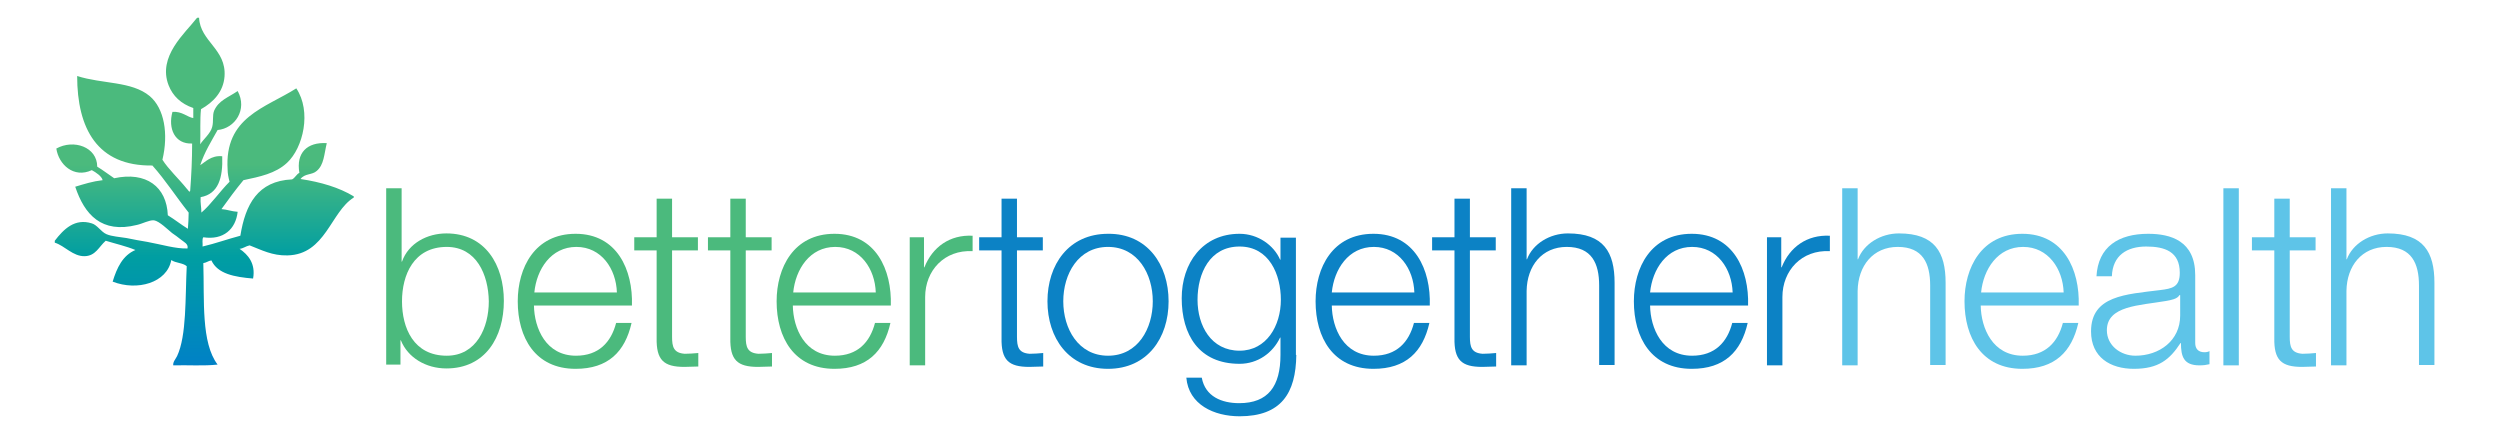 <svg version="1.1" id="BTH_logo" xmlns="http://www.w3.org/2000/svg" viewBox="0 0 648 112.5">
<g>
	<g id="work-mark">
		<path fill="#4BBA7D" d="M100.1,48.8h4v19h0.1c1.7-4.8,6.6-7.3,11.5-7.3c10.1,0,14.9,8.2,14.9,17.5c0,9.4-4.8,17.5-14.9,17.5
			c-5.3,0-10-2.8-11.8-7.3h-0.1v6.3h-3.7V48.8z M115.8,64c-8.6,0-11.6,7.3-11.6,14.1c0,6.9,3,14.1,11.6,14.1
			c7.7,0,10.9-7.3,10.9-14.1C126.6,71.2,123.5,64,115.8,64z"/>
		<path fill="#4BBA7D" d="M138.4,79.2c0.1,5.9,3.1,13,10.9,13c5.9,0,9.1-3.5,10.4-8.5h4c-1.7,7.5-6.1,11.9-14.5,11.9
			c-10.5,0-15-8.1-15-17.5c0-8.7,4.4-17.5,15-17.5c10.7,0,14.9,9.3,14.6,18.6H138.4z M159.9,75.8c-0.2-6.1-4-11.8-10.5-11.8
			c-6.6,0-10.3,5.8-10.9,11.8H159.9z"/>
		<path fill="#4BBA7D" d="M174.2,61.5h6.7v3.4h-6.7v22.4c0,2.6,0.4,4.2,3.3,4.4c1.2,0,2.3-0.1,3.5-0.2v3.5c-1.2,0-2.4,0.1-3.6,0.1
			c-5.4,0-7.3-1.8-7.2-7.5V64.9h-5.8v-3.4h5.8v-10h4V61.5z"/>
		<path fill="#4BBA7D" d="M193.3,61.5h6.7v3.4h-6.7v22.4c0,2.6,0.4,4.2,3.3,4.4c1.2,0,2.3-0.1,3.5-0.2v3.5c-1.2,0-2.4,0.1-3.6,0.1
			c-5.4,0-7.3-1.8-7.2-7.5V64.9h-5.8v-3.4h5.8v-10h4V61.5z"/>
		<path fill="#4BBA7D" d="M205.5,79.2c0.1,5.9,3.1,13,10.9,13c5.9,0,9.1-3.5,10.4-8.5h4c-1.7,7.5-6.1,11.9-14.5,11.9
			c-10.5,0-15-8.1-15-17.5c0-8.7,4.4-17.5,15-17.5c10.7,0,14.9,9.3,14.6,18.6H205.5z M227,75.8c-0.2-6.1-4-11.8-10.5-11.8
			c-6.6,0-10.3,5.8-10.9,11.8H227z"/>
		<path fill="#4BBA7D" d="M235.8,61.5h3.7v7.8h0.1c2.1-5.3,6.6-8.5,12.5-8.2v4c-7.3-0.4-12.3,5-12.3,11.9v17.7h-4V61.5z"/>
		<path fill="#0C82C5" d="M263.6,61.5h6.7v3.4h-6.7v22.4c0,2.6,0.4,4.2,3.3,4.4c1.2,0,2.3-0.1,3.5-0.2v3.5c-1.2,0-2.4,0.1-3.6,0.1
			c-5.4,0-7.3-1.8-7.2-7.5V64.9h-5.8v-3.4h5.8v-10h4V61.5z"/>
		<path fill="#0C82C5" d="M302.9,78.1c0,9.5-5.5,17.5-15.7,17.5c-10.2,0-15.7-8-15.7-17.5s5.5-17.5,15.7-17.5
			C297.4,60.5,302.9,68.6,302.9,78.1z M275.6,78.1c0,7.1,3.9,14.1,11.6,14.1c7.8,0,11.6-7.1,11.6-14.1c0-7.1-3.9-14.1-11.6-14.1
			C279.5,64,275.6,71,275.6,78.1z"/>
		<path fill="#0C82C5" d="M336,92c-0.1,9.9-3.9,15.9-14.7,15.9c-6.6,0-13.2-3-13.8-10h4c0.9,4.9,5.2,6.6,9.7,6.6
			c7.5,0,10.7-4.4,10.7-12.5v-4.5h-0.1c-1.9,4-5.8,6.8-10.5,6.8c-10.6,0-15-7.6-15-17c0-9.1,5.4-16.7,15-16.7c4.8,0,8.9,3,10.5,6.7
			h0.1v-5.7h4V92z M332,77.7c0-6.5-3-13.8-10.7-13.8c-7.7,0-10.9,6.9-10.9,13.8c0,6.7,3.5,13.2,10.9,13.2
			C328.3,90.9,332,84.4,332,77.7z"/>
		<path fill="#0C82C5" d="M345.2,79.2c0.1,5.9,3.1,13,10.9,13c5.9,0,9.1-3.5,10.4-8.5h4c-1.7,7.5-6.1,11.9-14.5,11.9
			c-10.5,0-15-8.1-15-17.5c0-8.7,4.4-17.5,15-17.5c10.7,0,14.9,9.3,14.6,18.6H345.2z M366.6,75.8c-0.2-6.1-4-11.8-10.5-11.8
			c-6.6,0-10.3,5.8-10.9,11.8H366.6z"/>
		<path fill="#0C82C5" d="M381,61.5h6.7v3.4H381v22.4c0,2.6,0.4,4.2,3.3,4.4c1.2,0,2.3-0.1,3.5-0.2v3.5c-1.2,0-2.4,0.1-3.6,0.1
			c-5.4,0-7.3-1.8-7.2-7.5V64.9h-5.8v-3.4h5.8v-10h4V61.5z"/>
		<path fill="#0C82C5" d="M391.7,48.8h4v18.4h0.1c1.5-4,5.9-6.7,10.6-6.7c9.3,0,12.1,4.9,12.1,12.8v21.3h-4V74c0-5.7-1.9-10-8.4-10
			c-6.4,0-10.3,4.9-10.4,11.4v19.3h-4V48.8z"/>
		<path fill="#0C82C5" d="M427.7,79.2c0.1,5.9,3.1,13,10.9,13c5.9,0,9.1-3.5,10.4-8.5h4c-1.7,7.5-6.1,11.9-14.5,11.9
			c-10.5,0-15-8.1-15-17.5c0-8.7,4.4-17.5,15-17.5c10.7,0,14.9,9.3,14.6,18.6H427.7z M449.1,75.8c-0.2-6.1-4-11.8-10.5-11.8
			c-6.6,0-10.3,5.8-10.9,11.8H449.1z"/>
		<path fill="#0C82C5" d="M458,61.5h3.7v7.8h0.1c2.1-5.3,6.6-8.5,12.5-8.2v4C467,64.7,462,70.1,462,77v17.7h-4V61.5z"/>
		<path fill="#5EC4E8" d="M477.5,48.8h4v18.4h0.1c1.5-4,5.9-6.7,10.6-6.7c9.3,0,12.1,4.9,12.1,12.8v21.3h-4V74c0-5.7-1.9-10-8.4-10
			c-6.4,0-10.3,4.9-10.4,11.4v19.3h-4V48.8z"/>
		<path fill="#5EC4E8" d="M513.4,79.2c0.1,5.9,3.1,13,10.9,13c5.9,0,9.1-3.5,10.4-8.5h4c-1.7,7.5-6.1,11.9-14.5,11.9
			c-10.5,0-15-8.1-15-17.5c0-8.7,4.4-17.5,15-17.5c10.7,0,14.9,9.3,14.6,18.6H513.4z M534.9,75.8c-0.2-6.1-4-11.8-10.5-11.8
			c-6.6,0-10.3,5.8-10.9,11.8H534.9z"/>
		<path fill="#5EC4E8" d="M543.4,71.7c0.4-7.8,5.8-11.1,13.4-11.1c5.8,0,12.2,1.8,12.2,10.7v17.6c0,1.5,0.8,2.4,2.4,2.4
			c0.5,0,1-0.1,1.3-0.3v3.4c-0.9,0.2-1.5,0.3-2.6,0.3c-4.1,0-4.8-2.3-4.8-5.8h-0.1c-2.8,4.3-5.7,6.7-12.1,6.7
			c-6.1,0-11.1-3-11.1-9.7c0-9.3,9.1-9.6,17.8-10.7c3.3-0.4,5.2-0.8,5.2-4.5c0-5.5-3.9-6.8-8.7-6.8c-5,0-8.7,2.3-8.9,7.7H543.4z
			 M565,76.5h-0.1c-0.5,1-2.3,1.3-3.4,1.5c-6.9,1.2-15.4,1.2-15.4,7.6c0,4,3.6,6.6,7.4,6.6c6.2,0,11.6-3.9,11.6-10.4V76.5z"/>
		<path fill="#5EC4E8" d="M576.3,48.8h4v45.9h-4V48.8z"/>
		<path fill="#5EC4E8" d="M593.5,61.5h6.7v3.4h-6.7v22.4c0,2.6,0.4,4.2,3.3,4.4c1.2,0,2.3-0.1,3.5-0.2v3.5c-1.2,0-2.4,0.1-3.6,0.1
			c-5.4,0-7.3-1.8-7.2-7.5V64.9h-5.8v-3.4h5.8v-10h4V61.5z"/>
		<path fill="#5EC4E8" d="M604.2,48.8h4v18.4h0.1c1.5-4,5.9-6.7,10.6-6.7c9.3,0,12.1,4.9,12.1,12.8v21.3h-4V74c0-5.7-1.9-10-8.4-10
			c-6.4,0-10.3,4.9-10.4,11.4v19.3h-4V48.8z"/>
	</g>
	<linearGradient id="SVGID_1_" gradientUnits="userSpaceOnUse" x1="52.978" y1="4.599" x2="52.978" y2="94.664">
		<stop  offset="0.422" style="stop-color:#4BBA7D"/>
		<stop  offset="0.689" style="stop-color:#009EA2"/>
		<stop  offset="1" style="stop-color:#0081C6"/>
	</linearGradient>
	<path fill-rule="evenodd" clip-rule="evenodd" fill="url(#SVGID_1_)" d="M51.1,4.6c0.2,0,0.3,0,0.5,0c0.3,6.2,7.1,8.1,6.6,15.2
		c-0.3,4-2.9,6.7-6.1,8.5c-0.3,2.7-0.1,6.1-0.2,9.1c0.7-1.2,2.7-2.8,3.1-4.5c0.4-1.5,0-2.9,0.5-4.2c1.2-2.7,3.6-3.4,6.1-5.1
		c2.6,4.8-0.7,9.7-5.2,10.1c-1.6,2.9-3.4,5.7-4.5,9.1c1.2-0.7,2.8-2.6,5.7-2.3c0.2,5.6-1,9.8-5.6,10.6c-0.1,1.5,0.2,2.6,0.2,4
		c2.4-2,4.8-5.5,7.3-8c-0.3-1.1-0.5-2.2-0.5-3.1c-0.9-13.7,9.8-16,17.8-21.1c4,6,1.8,15.4-2.4,19.3c-3,2.8-7.1,3.6-11.3,4.5
		c-2,2.4-3.9,5-5.7,7.5c1.5,0.1,2.6,0.6,4.2,0.7c-0.5,4.5-3.7,7.4-8.9,6.6c-0.4,0.5-0.1,1.7-0.2,2.4c3.4-0.8,6.4-1.9,9.8-2.8
		c1.3-8.1,4.5-14.2,13.4-14.6c0.8-0.4,1.1-1.3,1.9-1.7c-0.9-5.2,2-8,7.1-7.7C84,40,84,42.7,82.1,44.3c-1.2,1.1-3.1,0.6-4.2,2.1
		c5.3,0.8,10,2.2,13.8,4.5c0,0.1,0,0.2,0,0.3c-6,3.7-7.3,14.8-17.2,15c-3.9,0.1-6.7-1.4-9.8-2.6c-1,0.2-1.6,0.8-2.6,0.9
		c2.2,1.5,4.2,3.8,3.5,7.7c-4.8-0.4-9.2-1.2-10.8-4.7c-0.8,0.1-1.3,0.6-2.1,0.7c0.3,9.7-0.6,20.6,3.7,26.3
		c-3.5,0.4-7.7,0.1-11.5,0.2c-0.1-0.9,0.6-1.6,1-2.4C48.4,87,48,77.1,48.4,69c-1-0.9-2.9-0.8-4-1.6c-1.1,5.9-8.8,8.1-15.2,5.6
		c1.1-3.6,2.6-6.8,5.9-8.2c-2.4-1-5.1-1.6-7.7-2.4c-1.8,1.6-2.6,3.9-5.4,4c-3.1,0.1-5.2-2.7-7.8-3.5c0-0.2,0-0.3,0-0.5
		c2.3-3,5.2-5.9,9.6-4.5c1.4,0.4,2.4,2.2,3.8,2.8c1.4,0.6,3.4,0.7,5.2,1c1.8,0.4,3.7,0.7,5.4,1c3.8,0.7,7.3,1.8,10.4,1.7
		c0.3-1.2-1-1.7-1.7-2.3c-0.7-0.6-1.6-1.2-2.3-1.7c-1-0.8-3.3-3.1-4.7-3.3c-1.2-0.1-3,0.9-4.4,1.2c-9.2,2.3-13.6-2.7-16-9.9
		c2.3-0.7,4.5-1.4,7.1-1.7c-0.2-1-1.7-2-2.8-2.6c-4.7,2.2-8.6-1.5-9.2-5.6c4.5-2.5,10.6-0.4,10.6,4.7c1.5,0.9,2.9,2,4.4,3
		c8.3-1.8,13.6,2.2,13.9,9.6c1.8,1.1,3.4,2.4,5.2,3.5c0.1-1.3,0.2-2.7,0.2-4.2c-3.2-4-6-8.4-9.4-12.2c-14.3,0.2-19.5-9.6-19.5-23.2
		c6.5,2.1,14.1,1.3,18.8,5.2c3.8,3.2,4.9,9.8,3.3,16.5c1.5,2.4,4.3,5,6.3,7.5c0.2,0.1,0.8,1.3,0.9,0.5c0.3-4,0.5-8,0.5-12.2
		c-4.5,0.2-6.3-3.9-5.1-8.2c2.5-0.2,3.9,1.4,5.4,1.6c0-0.9,0-1.7,0-2.6c-3.2-1.1-5.3-3.1-6.4-5.9c-2.9-7.5,4.3-13.5,7.3-17.4
		C51.1,4.7,51.1,4.7,51.1,4.6z"/>
</g>
</svg>